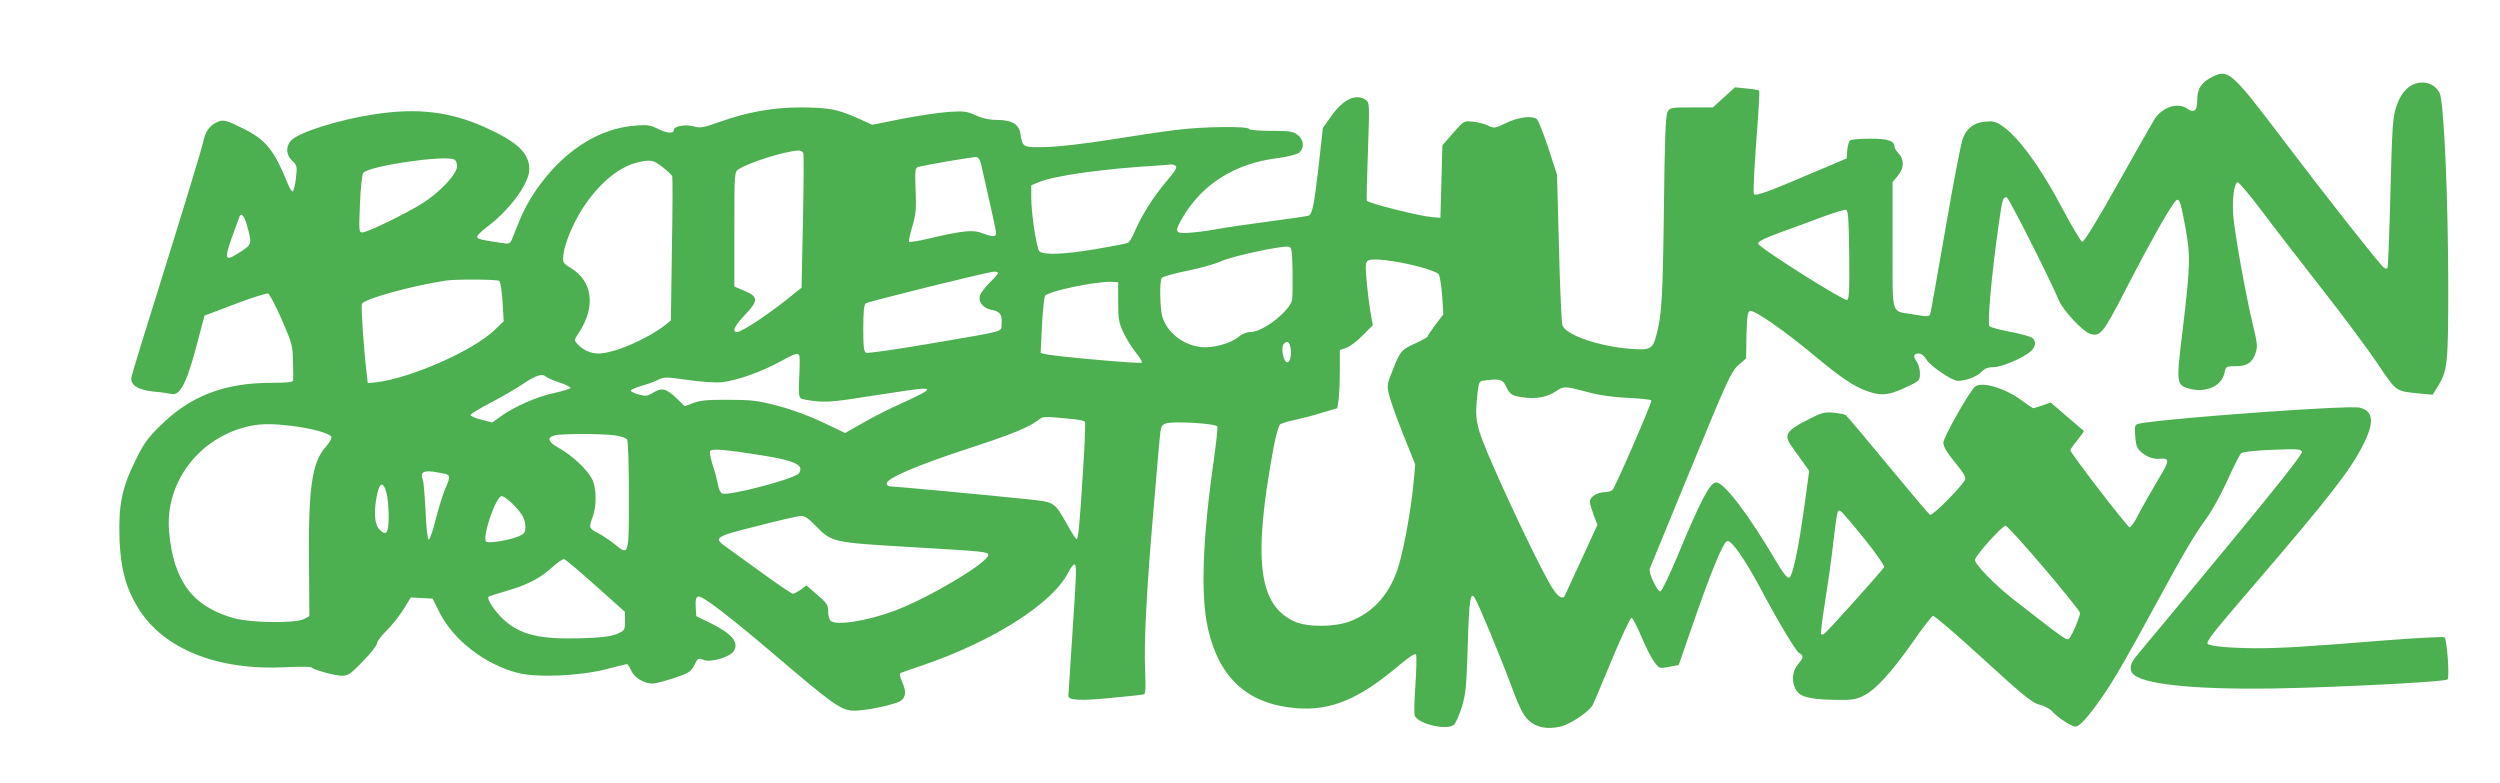<?xml version="1.0" standalone="no"?>
<!DOCTYPE svg PUBLIC "-//W3C//DTD SVG 20010904//EN"
 "http://www.w3.org/TR/2001/REC-SVG-20010904/DTD/svg10.dtd">
<svg version="1.0" xmlns="http://www.w3.org/2000/svg"
 width="1280pt" height="401pt" viewBox="0 0 1280 401"
 preserveAspectRatio="xMidYMid meet">
<g transform="translate(0,401) scale(0.1,-0.1)"
fill="#4caf50" stroke="none">
<path d="M11330 3618 c-59 -29 -80 -61 -80 -120 0 -56 -16 -69 -52 -44 -49 34
-129 7 -168 -56 -11 -18 -96 -167 -188 -331 -104 -186 -172 -296 -181 -295 -7
2 -54 80 -103 173 -112 213 -231 374 -315 426 -27 17 -45 20 -80 16 -59 -6
-94 -34 -114 -88 -9 -24 -49 -231 -88 -459 -40 -228 -74 -423 -77 -432 -6 -21
-8 -21 -93 -7 -111 19 -101 -16 -101 354 l0 323 27 32 c32 39 34 82 5 113 -12
13 -22 28 -22 34 0 32 -32 43 -123 43 -51 0 -97 -4 -104 -8 -6 -4 -13 -27 -15
-50 l-3 -43 -170 -72 c-229 -98 -294 -122 -305 -111 -4 5 1 125 12 267 11 142
18 260 15 263 -3 3 -32 8 -65 11 l-59 6 -57 -52 -56 -51 -110 0 c-103 0 -110
-1 -122 -22 -10 -18 -15 -141 -19 -508 -6 -456 -11 -535 -39 -638 -18 -69 -31
-76 -132 -68 -159 12 -328 70 -348 119 -5 12 -13 191 -18 397 l-10 375 -45
139 c-26 77 -52 143 -59 147 -27 18 -94 9 -155 -20 -60 -29 -63 -29 -94 -14
-18 9 -53 18 -78 20 -46 5 -47 4 -101 -58 l-55 -63 -5 -186 -5 -185 -40 3
c-65 5 -333 72 -337 85 -2 7 1 122 6 256 8 231 8 245 -9 258 -50 36 -116 7
-177 -79 l-45 -63 -22 -199 c-24 -206 -32 -243 -53 -251 -7 -2 -101 -16 -208
-30 -107 -14 -229 -32 -270 -40 -41 -8 -102 -15 -135 -17 -72 -4 -74 4 -24 88
100 165 267 268 478 294 47 6 96 18 109 26 31 21 30 67 -4 93 -23 18 -41 21
-135 21 -61 0 -110 4 -114 10 -9 15 -233 12 -371 -5 -67 -8 -222 -31 -345 -51
-133 -21 -266 -36 -328 -37 -114 -2 -115 -2 -126 66 -8 51 -42 72 -119 73 -41
0 -77 8 -111 24 -44 20 -59 22 -140 17 -50 -4 -158 -20 -240 -36 l-149 -30
-75 34 c-104 46 -146 54 -289 55 -145 0 -273 -23 -417 -74 -81 -29 -100 -33
-129 -24 -42 13 -106 3 -106 -17 0 -21 -34 -18 -83 6 -35 18 -53 21 -113 16
-146 -11 -284 -81 -406 -204 -82 -85 -148 -183 -188 -282 -17 -42 -35 -86 -40
-99 -9 -20 -14 -22 -52 -16 -106 16 -122 20 -125 30 -2 7 18 27 44 47 119 87
223 227 223 300 0 83 -60 140 -224 214 -179 81 -347 102 -568 68 -186 -28
-395 -94 -430 -137 -26 -30 -23 -73 8 -101 25 -23 26 -28 19 -91 -4 -36 -12
-66 -17 -66 -5 0 -16 17 -24 38 -73 179 -113 227 -237 288 -75 37 -92 41 -115
33 -47 -18 -71 -49 -82 -108 -7 -31 -91 -308 -187 -616 -97 -308 -178 -572
-180 -586 -7 -40 32 -65 114 -74 38 -3 78 -9 90 -12 46 -11 81 58 137 276 l33
125 156 59 c86 33 162 57 170 54 7 -3 39 -63 70 -134 52 -120 56 -134 57 -213
1 -47 2 -91 1 -97 -1 -10 -30 -13 -111 -13 -242 0 -416 -67 -571 -221 -64 -63
-85 -92 -127 -180 -69 -139 -86 -228 -80 -403 6 -148 32 -245 94 -347 128
-211 407 -324 760 -305 66 3 124 3 128 -1 13 -13 121 -43 157 -43 31 0 44 9
107 74 40 41 72 82 72 91 0 10 22 40 49 66 27 27 66 76 87 109 l37 61 56 -3
56 -3 35 -70 c70 -141 233 -267 400 -310 97 -26 320 -16 455 19 55 14 102 26
105 26 4 0 14 -16 23 -36 18 -36 65 -64 110 -64 12 0 61 13 107 28 73 24 87
33 102 61 22 43 21 43 51 32 36 -14 134 15 153 44 30 45 -7 90 -119 145 l-72
35 -3 48 c-2 35 1 49 12 53 19 7 152 -94 401 -306 279 -238 326 -272 384 -278
44 -4 150 14 229 39 47 15 58 49 32 105 -14 33 -16 46 -7 49 7 3 58 21 115 40
362 125 661 316 741 473 12 23 26 42 31 42 13 0 13 -20 -10 -365 -11 -165 -20
-303 -20 -308 0 -22 58 -26 212 -11 90 8 168 17 175 19 8 3 10 37 6 122 -7
142 9 436 43 823 13 157 27 318 31 358 6 67 8 75 32 84 35 13 258 0 264 -16 2
-6 -6 -85 -19 -176 -58 -406 -67 -695 -29 -860 59 -255 205 -386 453 -406 176
-14 320 46 521 216 60 50 87 67 91 58 4 -7 2 -77 -3 -154 -6 -78 -7 -148 -4
-157 17 -44 164 -78 201 -48 9 8 27 48 40 90 21 67 24 103 31 316 6 229 14
279 35 245 19 -29 138 -316 189 -455 40 -107 60 -147 85 -171 41 -39 97 -50
166 -34 53 13 148 77 166 113 6 12 51 118 99 235 50 119 93 211 99 209 6 -2
29 -47 51 -99 22 -53 52 -111 66 -129 25 -32 27 -33 75 -23 l49 9 57 165 c109
316 172 470 193 470 24 0 91 -97 170 -245 89 -168 179 -318 197 -329 24 -14
23 -23 -7 -58 -27 -32 -33 -80 -14 -122 19 -42 65 -56 191 -59 101 -2 118 0
161 22 60 29 142 119 255 280 48 69 92 126 99 128 6 2 122 -97 256 -220 207
-189 252 -226 289 -235 25 -6 53 -21 64 -33 29 -33 100 -79 121 -79 20 0 63
47 135 150 58 83 125 198 278 480 145 267 196 353 260 440 26 36 73 121 104
190 31 69 63 131 69 138 9 8 62 15 160 19 128 5 147 4 153 -10 4 -11 -119
-167 -402 -509 -224 -271 -423 -510 -441 -531 -44 -50 -45 -90 -2 -112 97 -51
412 -71 865 -56 364 12 709 32 725 42 12 7 -2 203 -15 216 -4 4 -136 -3 -294
-15 -436 -35 -546 -41 -677 -41 -124 1 -229 10 -241 22 -11 11 20 50 240 306
377 439 491 584 556 715 58 115 52 172 -19 189 -52 13 -917 -49 -1113 -79 -37
-6 -38 -7 -37 -47 1 -23 4 -53 8 -67 10 -36 68 -72 111 -69 62 5 62 -4 -4
-113 -34 -57 -77 -133 -96 -170 -19 -38 -40 -68 -46 -68 -11 0 -304 381 -304
395 0 4 16 27 36 51 20 25 35 46 33 48 -2 2 -41 35 -87 74 l-82 71 -41 -14
c-23 -8 -44 -15 -48 -15 -4 0 -30 18 -59 39 -82 62 -200 98 -238 73 -25 -16
-164 -261 -164 -288 0 -21 18 -51 60 -102 47 -58 58 -77 50 -90 -24 -42 -167
-185 -178 -178 -7 4 -104 119 -217 256 -113 137 -210 252 -215 255 -6 4 -34 9
-63 12 -47 4 -60 1 -137 -39 -108 -55 -119 -77 -72 -140 17 -24 43 -60 58 -81
l27 -38 -22 -162 c-32 -236 -63 -381 -81 -385 -10 -2 -35 30 -70 90 -138 235
-263 398 -303 398 -32 0 -79 -90 -200 -381 -40 -95 -78 -174 -85 -177 -15 -5
-63 95 -55 117 4 9 98 239 210 511 187 455 207 498 243 530 l40 35 2 120 c3
101 6 120 19 123 24 4 175 -101 324 -225 144 -120 209 -163 279 -187 69 -24
105 -20 190 19 75 35 76 36 76 73 0 21 -7 47 -15 58 -21 28 -18 44 8 44 14 0
28 -11 38 -28 19 -34 133 -112 163 -112 41 0 99 22 121 46 16 17 33 24 61 24
43 0 155 48 192 82 26 25 28 50 7 68 -9 7 -59 21 -112 31 -53 10 -101 23 -107
29 -12 12 12 271 45 504 21 149 23 156 43 156 10 0 212 -399 269 -531 20 -48
120 -155 156 -167 54 -19 68 -2 191 238 109 212 209 390 244 435 23 29 29 14
56 -133 26 -148 25 -186 -16 -532 -32 -262 -31 -272 35 -290 85 -23 166 13
180 80 7 34 8 35 58 35 59 0 86 19 103 71 9 27 7 51 -14 136 -37 151 -96 481
-102 568 -6 81 5 161 22 167 6 2 61 -63 122 -144 61 -82 200 -260 307 -398
108 -137 237 -311 287 -385 100 -149 91 -142 218 -155 l65 -6 27 43 c49 80 53
114 53 503 0 458 -22 954 -44 999 -20 39 -62 60 -107 52 -53 -10 -90 -49 -114
-119 -19 -57 -22 -95 -31 -441 -5 -208 -12 -382 -15 -388 -3 -5 -12 -4 -20 3
-25 21 -300 370 -511 649 -266 351 -284 367 -363 328z m-7217 -392 c3 -7 2
-165 -2 -351 l-7 -338 -30 -24 c-122 -101 -274 -203 -301 -203 -27 0 -11 34
43 90 68 71 67 92 -7 122 l-49 21 0 293 c0 293 0 294 23 308 51 34 236 92 303
95 12 1 24 -5 27 -13z m910 -56 c4 -19 23 -103 42 -186 19 -83 35 -158 35
-167 0 -21 -19 -21 -70 -1 -47 19 -104 13 -277 -28 -51 -12 -95 -19 -98 -16
-4 3 4 38 16 78 18 61 21 89 17 186 -4 109 -3 115 16 120 50 12 282 52 296 50
9 -1 18 -16 23 -36z m-2699 24 c10 -4 16 -18 16 -36 0 -39 -88 -133 -179 -190
-83 -52 -280 -148 -305 -148 -18 0 -19 7 -13 146 3 82 11 151 17 159 29 35
406 91 464 69z m1069 -40 c25 -19 47 -41 49 -47 2 -7 2 -175 -2 -375 l-5 -363
-25 -20 c-95 -75 -267 -149 -346 -149 -39 0 -80 18 -107 48 -18 20 -18 21 7
59 86 130 71 260 -37 328 -47 29 -47 31 -42 73 7 63 59 181 114 259 83 117
175 190 268 212 64 15 78 12 126 -25z m2626 7 c10 -7 -1 -26 -49 -82 -68 -81
-127 -176 -161 -256 -11 -28 -28 -54 -36 -57 -9 -4 -80 -17 -160 -31 -163 -28
-274 -32 -292 -11 -14 17 -41 193 -41 274 l0 63 38 16 c81 34 322 68 617 86
28 2 55 4 60 5 6 1 16 -2 24 -7z m3449 -454 c2 -182 0 -228 -11 -233 -17 -6
-451 268 -455 288 -2 11 27 26 110 57 62 22 160 58 218 80 58 21 112 38 120
37 13 -1 15 -35 18 -229z m-8204 151 c27 -96 26 -99 -29 -135 -85 -56 -90 -47
-45 79 17 46 33 89 35 96 9 26 25 10 39 -40z m5354 -238 c1 -69 0 -135 -3
-147 -14 -58 -150 -163 -211 -163 -20 0 -44 -9 -61 -24 -40 -34 -135 -60 -194
-53 -93 11 -173 74 -198 156 -12 43 -15 180 -3 198 4 6 62 23 128 36 67 13
147 36 180 51 57 25 297 77 339 73 19 -2 20 -10 23 -127z m642 26 c52 -13 99
-31 106 -40 6 -9 14 -58 18 -110 l6 -95 -40 -53 c-22 -29 -40 -56 -40 -60 0
-4 -27 -19 -59 -34 -75 -33 -82 -41 -120 -138 -31 -77 -31 -79 -17 -135 8 -31
41 -122 73 -202 l59 -147 -8 -88 c-12 -132 -46 -322 -74 -421 -42 -147 -127
-246 -251 -294 -79 -30 -218 -31 -283 -2 -187 83 -216 314 -110 888 11 60 26
114 33 121 6 6 39 16 72 23 33 7 97 23 141 37 l81 24 7 46 c3 26 6 93 6 150
l0 102 33 11 c18 6 56 35 84 64 l52 52 -9 48 c-5 26 -15 98 -21 159 -9 98 -9
113 4 123 21 15 137 2 257 -29z m-2150 -34 c0 -4 -18 -26 -41 -47 -22 -22 -45
-51 -50 -64 -13 -34 12 -68 56 -77 45 -8 57 -24 53 -71 -4 -45 38 -33 -375
-104 -166 -28 -309 -49 -318 -45 -12 4 -15 27 -15 125 0 85 4 122 13 128 16
10 625 161 655 162 12 1 22 -3 22 -7z m-2554 -40 c6 -4 14 -52 17 -107 l6
-100 -47 -45 c-109 -105 -426 -245 -603 -267 l-46 -5 -6 53 c-15 125 -29 339
-24 353 10 25 247 91 427 119 46 8 265 7 276 -1z m3169 -107 c0 -88 3 -107 27
-158 15 -32 44 -78 64 -103 20 -24 34 -48 30 -51 -7 -7 -446 32 -495 44 l-23
6 7 141 c4 77 11 146 16 152 20 24 261 74 339 71 l35 -2 0 -100z m881 -229 c9
-37 1 -81 -16 -81 -18 0 -33 74 -18 93 16 18 27 15 34 -12z m-2513 -48 c2 -7
2 -57 -1 -111 -4 -77 -2 -101 9 -107 7 -5 45 -11 84 -15 55 -5 118 2 289 30
121 19 233 35 250 35 26 0 28 -2 16 -13 -8 -7 -64 -35 -124 -62 -60 -27 -150
-72 -199 -101 l-90 -51 -113 54 c-69 33 -158 66 -231 85 -103 27 -136 31 -253
31 -105 1 -145 -3 -179 -16 l-45 -17 -40 39 c-54 52 -78 58 -121 31 -30 -18
-39 -20 -75 -10 -22 6 -40 15 -40 20 0 5 26 16 57 25 32 9 71 24 86 32 26 13
42 13 146 -2 67 -10 141 -15 176 -12 73 7 204 53 300 106 78 43 91 47 98 29z
m-1297 -107 c5 -5 35 -18 67 -29 32 -10 58 -23 58 -28 0 -4 -37 -16 -83 -26
-89 -19 -203 -69 -273 -119 l-44 -32 -56 14 c-31 8 -56 19 -56 24 1 6 47 34
103 63 56 29 131 73 167 97 65 44 98 54 117 36z m4915 -49 c19 -42 31 -49 91
-57 64 -9 120 2 165 32 40 27 44 27 168 -6 50 -14 125 -25 198 -28 65 -3 120
-9 122 -13 5 -8 -180 -434 -198 -457 -5 -7 -24 -13 -41 -13 -37 0 -76 -24 -76
-48 0 -9 9 -40 19 -68 l20 -51 -80 -174 c-44 -96 -83 -180 -86 -186 -10 -25
-34 -12 -64 35 -45 68 -203 395 -303 624 -93 213 -97 236 -80 385 7 51 7 52
43 56 72 8 85 4 102 -31z m-2214 -168 c29 -3 55 -9 58 -14 3 -5 -1 -119 -10
-252 -18 -283 -24 -348 -33 -348 -4 0 -24 31 -45 69 -71 125 -63 120 -217 136
-180 19 -673 65 -694 65 -9 0 -16 7 -16 15 0 26 151 91 407 175 233 76 322
112 371 151 24 18 25 18 179 3z m-4007 -34 c106 -13 200 -39 207 -57 3 -7 -11
-31 -30 -52 -70 -78 -89 -212 -85 -601 l2 -265 -29 -15 c-44 -22 -269 -19
-354 4 -213 58 -313 190 -335 442 -24 256 158 491 419 544 58 11 109 11 205 0z
m1658 -49 c30 -4 58 -14 63 -22 5 -8 9 -137 9 -287 0 -310 0 -308 -72 -249
-24 19 -62 45 -85 57 -48 24 -49 28 -28 85 21 58 19 148 -4 193 -25 48 -101
120 -169 158 -56 31 -64 53 -22 65 34 9 242 9 308 0z m750 -102 c133 -21 189
-39 199 -64 3 -9 -1 -23 -8 -30 -32 -30 -358 -115 -392 -102 -8 3 -18 25 -22
48 -4 24 -16 69 -27 101 -10 33 -16 64 -12 69 8 13 84 7 262 -22z m-1615 -96
c22 -6 22 -20 -4 -77 -11 -26 -33 -95 -48 -154 -14 -59 -31 -106 -36 -105 -6
2 -13 67 -16 145 -4 79 -10 151 -14 161 -15 36 1 49 52 42 27 -4 56 -9 66 -12z
m-304 -97 c12 -48 15 -164 5 -190 -8 -22 -19 -20 -44 6 -23 25 -27 95 -9 178
13 62 33 65 48 6z m648 -58 c50 -52 63 -77 63 -118 0 -26 -6 -33 -32 -45 -54
-22 -158 -39 -169 -28 -22 22 50 233 80 233 9 0 35 -19 58 -42z m6918 -176
c59 -73 104 -139 102 -145 -6 -14 -291 -332 -307 -342 -6 -4 -14 -5 -16 -2 -3
3 6 77 20 164 14 87 33 219 41 293 21 176 22 182 39 173 8 -4 62 -68 121 -141z
m-5370 67 c84 -86 85 -86 487 -110 378 -22 398 -24 398 -40 0 -39 -302 -219
-477 -285 -143 -54 -304 -79 -331 -52 -7 7 -12 29 -12 49 0 32 -7 42 -56 84
l-55 48 -29 -22 c-16 -11 -34 -21 -40 -21 -6 0 -75 46 -153 103 -78 57 -161
116 -184 133 -74 51 -66 56 155 111 108 28 208 51 222 51 19 2 39 -12 75 -49z
m6292 -219 c100 -118 183 -221 183 -228 0 -18 -40 -114 -55 -130 -13 -14 -14
-13 -286 199 -94 73 -202 184 -197 203 6 27 142 177 157 174 9 -2 98 -100 198
-218z m-7417 -89 l150 -134 0 -47 c0 -47 -1 -48 -42 -66 -32 -13 -79 -19 -186
-22 -210 -6 -309 18 -395 97 -43 40 -86 105 -76 115 3 3 45 17 94 31 107 31
173 66 234 122 25 23 52 41 59 40 7 -1 80 -62 162 -136z"/>
</g>
</svg>
